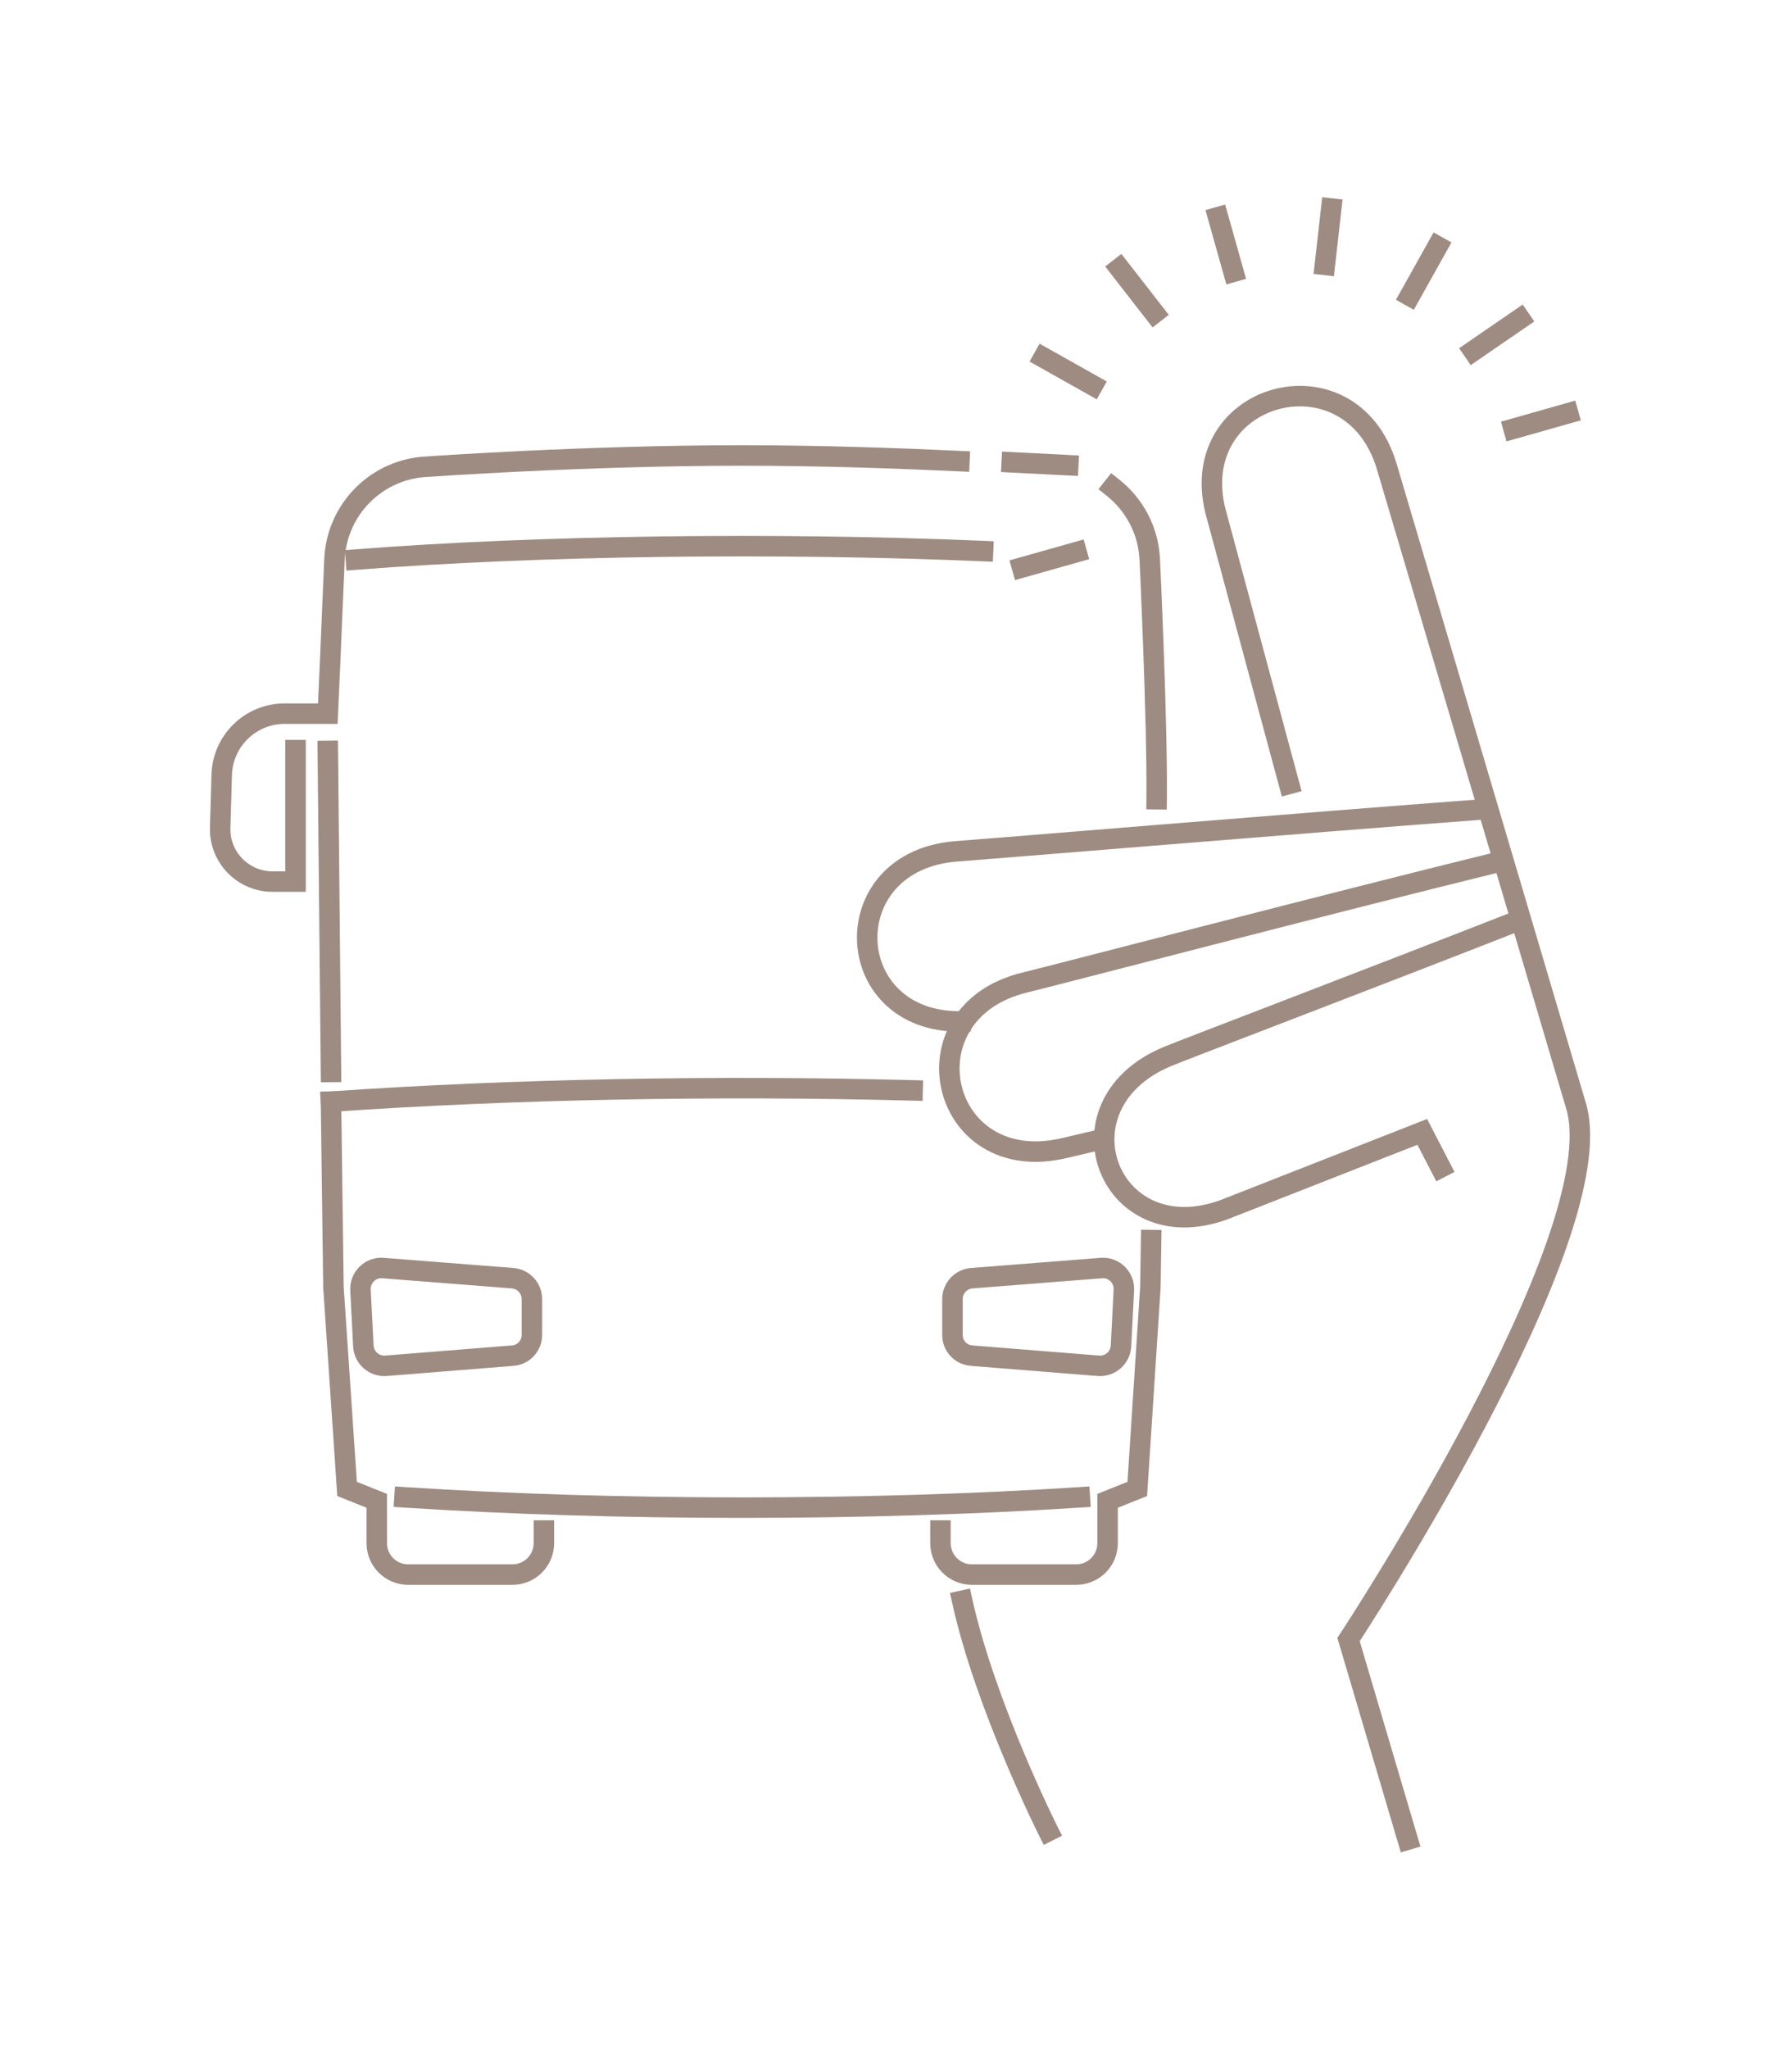 <?xml version="1.0" encoding="UTF-8" standalone="no"?>
<!-- Generator: Adobe Illustrator 26.0.3, SVG Export Plug-In . SVG Version: 6.00 Build 0)  -->

<svg
   version="1.1"
   id="Lager_1"
   x="0px"
   y="0px"
   viewBox="0 0 175 200"
   xml:space="preserve"
   sodipodi:docname="smarte-icon.svg"
   width="175"
   height="200"
   inkscape:version="1.1.2 (0a00cf5339, 2022-02-04, custom)"
   xmlns:inkscape="http://www.inkscape.org/namespaces/inkscape"
   xmlns:sodipodi="http://sodipodi.sourceforge.net/DTD/sodipodi-0.dtd"
   xmlns="http://www.w3.org/2000/svg"
   xmlns:svg="http://www.w3.org/2000/svg"><defs
   id="defs1479" /><sodipodi:namedview
   id="namedview1477"
   pagecolor="#ffffff"
   bordercolor="#666666"
   borderopacity="1.0"
   inkscape:pageshadow="2"
   inkscape:pageopacity="0.0"
   inkscape:pagecheckerboard="0"
   showgrid="false"
   fit-margin-top="0"
   fit-margin-left="0"
   fit-margin-right="0"
   fit-margin-bottom="0"
   inkscape:zoom="0.9114202"
   inkscape:cx="68.574297"
   inkscape:cy="80.643373"
   inkscape:window-width="1920"
   inkscape:window-height="808"
   inkscape:window-x="1920"
   inkscape:window-y="35"
   inkscape:window-maximized="1"
   inkscape:current-layer="Lager_1" />
<style
   type="text/css"
   id="style1412">
	.st0{fill:none;stroke:#9E8C82;stroke-width:2;stroke-linecap:square;stroke-miterlimit:10;}
	.st1{fill-rule:evenodd;clip-rule:evenodd;fill:none;stroke:#9E8C82;stroke-width:2;stroke-linecap:square;stroke-miterlimit:10;}
</style>
<g
   id="g1474"
   transform="translate(-594.417,-283.974)">
	<path
   class="st0"
   d="M 731.89,463.53 726.11,444 c 0,0 25.98,-39.41 22.22,-52.08 -3.75,-12.67 -17.01,-57.42 -18.48,-62.39 -3.52,-11.88 -20.17,-7.21 -16.58,4.91 l 7.03,26.05"
   id="path1414" />
	<path
   class="st0"
   d="m 696.79,462.7 c 0,0 -6.15,-12.22 -8.41,-22.49"
   id="path1416" />
	<path
   class="st0"
   d="m 739,362.99 c -16.47,1.23 -48.49,3.89 -51.09,4.07 -12.09,0.84 -11.49,16.71 0.31,16.61"
   id="path1418" />
	<path
   class="st0"
   d="m 742.71,373.82 c -13.9,5.45 -32.6,12.57 -34.3,13.28 -11.44,4.77 -5.53,19.58 6.14,14.71 l 18.76,-7.36 1.8,3.48"
   id="path1420" />
	<path
   class="st0"
   d="m 740.61,368.14 c -16.1,3.95 -43.55,11.12 -46.07,11.72 -12.06,2.88 -8.43,19.1 3.86,16.16 l 3.4,-0.8"
   id="path1422" />
	<g
   id="g1442">
		<line
   class="st0"
   x1="713.37"
   y1="305.17"
   x2="714.87"
   y2="310.5"
   id="line1424" />
		<line
   class="st0"
   x1="747.56"
   y1="324.31"
   x2="742.23"
   y2="325.82"
   id="line1426" />
		<line
   class="st0"
   x1="699.55"
   y1="337.86"
   x2="694.23"
   y2="339.36"
   id="line1428" />
		<line
   class="st0"
   x1="734.8"
   y1="308.02"
   x2="732.1"
   y2="312.85"
   id="line1430" />
		<line
   class="st0"
   x1="701.14"
   y1="321.59"
   x2="696.32"
   y2="318.88"
   id="line1432" />
		<line
   class="st0"
   x1="724.42"
   y1="304.33"
   x2="723.8"
   y2="309.83"
   id="line1434" />
		<line
   class="st0"
   x1="703.75"
   y1="310.16"
   x2="707.15"
   y2="314.53"
   id="line1436" />
		<line
   class="st0"
   x1="742.86"
   y1="315.09"
   x2="738.3"
   y2="318.22"
   id="line1438" />
		<line
   class="st0"
   x1="693.22"
   y1="329.1"
   x2="698.74"
   y2="329.38"
   id="line1440" />
	</g>
	<g
   id="g1450">
		<line
   class="st0"
   x1="626.43"
   y1="357.26"
   x2="626.74"
   y2="388.6"
   id="line1444" />
		<path
   class="st0"
   d="m 703.09,331.56 c 2.1,1.66 3.48,4.18 3.61,7.04 0,0 0.75,15.72 0.67,23.38"
   id="path1446" />
		<path
   class="st0"
   d="m 623.28,357.19 v 12.83 h -2.25 c -2.88,0 -5.2,-2.38 -5.11,-5.27 l 0.15,-5.16 c 0.1,-3.32 2.82,-5.96 6.14,-5.96 h 4.22 l 0.22,-4.91 0.43,-10.13 c 0.21,-4.93 4.16,-8.87 9.09,-9.07 0,0 15.35,-1.09 30.72,-1.09 7.73,0 15.45,0.28 21.22,0.55"
   id="path1448" />
	</g>
	<path
   class="st0"
   d="m 699.87,430.12 c -20.63,1.34 -45.32,1.34 -65.95,0"
   id="path1452" />
	<path
   class="st1"
   d="m 644.49,416.29 -12.38,0.99 c -1.15,0.09 -2.15,-0.78 -2.21,-1.94 l -0.28,-5.46 c -0.06,-1.23 0.97,-2.24 2.2,-2.14 l 12.65,0.99 c 1.06,0.08 1.89,0.97 1.89,2.04 v 3.49 c 0.01,1.06 -0.81,1.95 -1.87,2.03 z"
   id="path1454" />
	<path
   class="st1"
   d="m 689.3,416.29 12.38,0.99 c 1.15,0.09 2.15,-0.78 2.21,-1.94 l 0.28,-5.46 c 0.06,-1.23 -0.97,-2.24 -2.2,-2.14 l -12.65,0.99 c -1.06,0.08 -1.89,0.97 -1.89,2.04 v 3.49 c -0.01,1.06 0.81,1.95 1.87,2.03 z"
   id="path1456" />
	<path
   class="st0"
   d="m 626.74,391.5 0.24,18.11 1.33,19.69 2.9,1.16 v 4.13 c 0,1.7 1.37,3.07 3.07,3.07 h 10.18 c 1.7,0 3.07,-1.37 3.07,-3.07 v -1.23"
   id="path1458" />
	<path
   class="st0"
   d="m 706.83,405.01 -0.07,4.6 -1.28,19.69 -2.9,1.16 v 4.13 c 0,1.7 -1.37,3.07 -3.07,3.07 h -10.18 c -1.7,0 -3.07,-1.37 -3.07,-3.07 v -1.23"
   id="path1460" />
	<path
   class="st0"
   d="M 626.27,357.77"
   id="path1462" />
	<path
   class="st0"
   d="M 707.52,357.77"
   id="path1464" />
	<path
   class="st0"
   d="m 683.54,390.4 c -19.09,-0.5 -39.19,-0.13 -56.8,1.1"
   id="path1466" />
	<path
   class="st0"
   d="M 629.73,338.59"
   id="path1468" />
	<path
   class="st0"
   d="M 704.06,338.59"
   id="path1470" />
	<path
   class="st0"
   d="m 629.17,338.59 c 18,-1.4 41.19,-1.68 61.25,-0.83"
   id="path1472" />
</g>
</svg>
